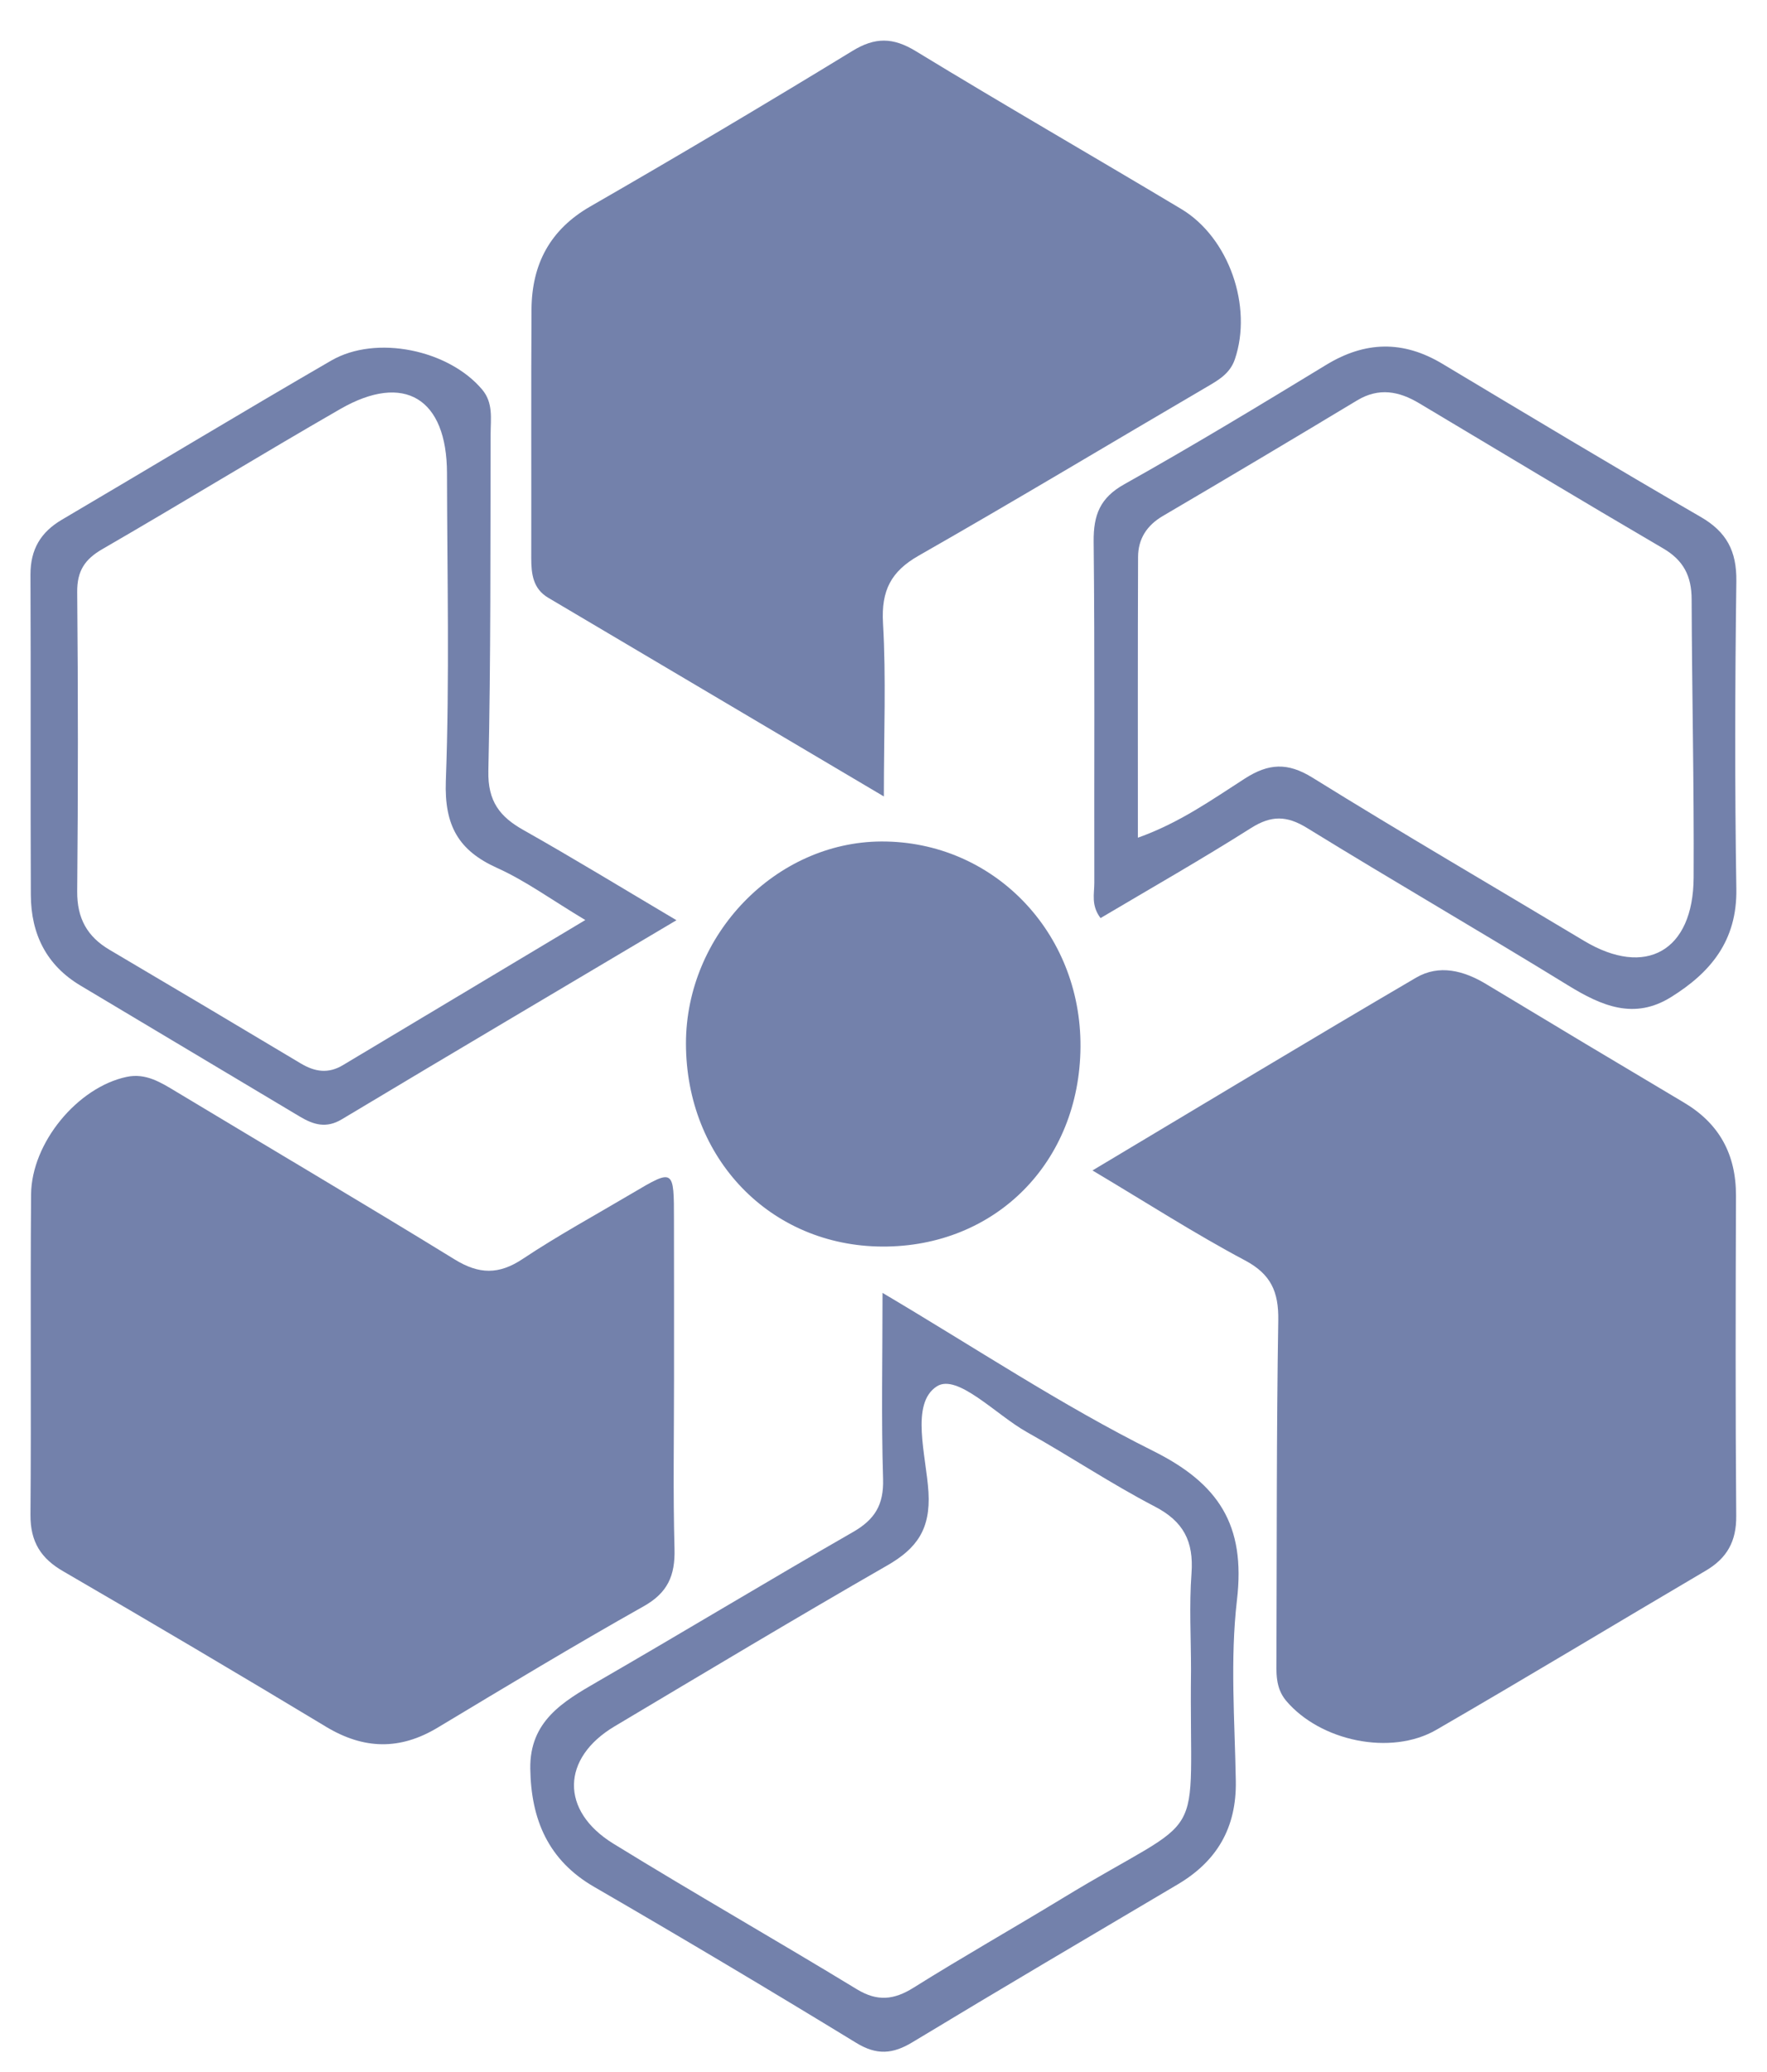 <svg width="29" height="34" viewBox="0 0 29 34" fill="none" xmlns="http://www.w3.org/2000/svg">
<g id="mellat" clip-path="url(#clip0_2892_2514)">
<path id="Vector" d="M11.062 22.651C11.062 23.573 11.045 24.495 11.07 25.415C11.082 25.856 10.957 26.137 10.563 26.358C9.426 26.998 8.307 27.673 7.186 28.347C6.564 28.722 5.971 28.708 5.35 28.334C3.922 27.473 2.487 26.625 1.045 25.788C0.672 25.575 0.497 25.302 0.5 24.855C0.514 23.104 0.496 21.352 0.51 19.601C0.517 18.748 1.277 17.841 2.077 17.671C2.391 17.604 2.637 17.76 2.891 17.913C4.416 18.832 5.949 19.736 7.465 20.668C7.861 20.911 8.186 20.919 8.577 20.659C9.158 20.272 9.772 19.938 10.373 19.582C11.061 19.175 11.061 19.175 11.061 20.024C11.062 20.9 11.063 21.776 11.062 22.651Z" fill="#7381AB"/>
<path id="Vector_2" d="M14.506 13.069C12.589 11.934 10.794 10.871 8.998 9.809C8.746 9.66 8.719 9.417 8.719 9.155C8.722 7.796 8.715 6.437 8.723 5.078C8.728 4.333 9.028 3.768 9.686 3.389C11.13 2.558 12.564 1.707 13.986 0.838C14.362 0.607 14.656 0.611 15.031 0.84C16.473 1.719 17.937 2.562 19.386 3.429C20.17 3.898 20.562 5.031 20.266 5.897C20.184 6.135 19.992 6.24 19.794 6.356C18.221 7.276 16.659 8.216 15.075 9.119C14.624 9.377 14.461 9.689 14.492 10.225C14.544 11.12 14.506 12.019 14.506 13.069Z" fill="#7381AB"/>
<path id="Vector_3" d="M17.93 19.206C19.765 18.11 21.496 17.064 23.24 16.043C23.618 15.822 24.019 15.924 24.391 16.148C25.471 16.8 26.553 17.448 27.637 18.092C28.213 18.434 28.493 18.937 28.491 19.623C28.485 21.374 28.481 23.125 28.495 24.875C28.499 25.295 28.341 25.569 27.997 25.772C26.522 26.64 25.057 27.526 23.576 28.383C22.828 28.818 21.667 28.57 21.108 27.908C20.928 27.693 20.948 27.443 20.949 27.19C20.956 25.347 20.949 23.504 20.979 21.663C20.986 21.195 20.858 20.908 20.433 20.682C19.619 20.25 18.841 19.749 17.93 19.206Z" fill="#7381AB"/>
<path id="Vector_4" d="M17.733 17.179C17.72 19.072 16.338 20.463 14.48 20.455C12.644 20.446 11.26 19.013 11.258 17.123C11.258 15.338 12.73 13.816 14.464 13.808C16.298 13.801 17.746 15.294 17.733 17.179Z" fill="#7381AB"/>
<path id="Vector_5" d="M14.484 21.215C16.016 22.122 17.424 23.06 18.922 23.807C19.998 24.343 20.446 25.02 20.301 26.255C20.187 27.231 20.265 28.233 20.282 29.223C20.296 29.995 19.969 30.541 19.332 30.919C17.878 31.779 16.422 32.636 14.977 33.51C14.652 33.707 14.388 33.728 14.05 33.52C12.627 32.651 11.195 31.798 9.753 30.963C8.999 30.528 8.715 29.859 8.703 29.021C8.692 28.245 9.237 27.923 9.8 27.598C11.204 26.787 12.593 25.947 13.998 25.14C14.354 24.936 14.506 24.697 14.493 24.268C14.463 23.287 14.484 22.304 14.484 21.215ZM19.547 27.404C19.547 26.875 19.516 26.342 19.555 25.816C19.593 25.289 19.421 24.964 18.953 24.721C18.236 24.348 17.56 23.895 16.854 23.5C16.349 23.218 15.713 22.532 15.375 22.749C14.935 23.032 15.203 23.89 15.238 24.486C15.274 25.095 15.044 25.41 14.564 25.686C13.062 26.549 11.575 27.441 10.086 28.328C9.213 28.848 9.191 29.712 10.064 30.251C11.387 31.066 12.736 31.834 14.063 32.642C14.399 32.846 14.67 32.818 14.992 32.617C15.793 32.115 16.617 31.648 17.424 31.157C19.898 29.65 19.51 30.422 19.547 27.404Z" fill="#7381AB"/>
<path id="Vector_6" d="M18.062 15.065C17.903 14.854 17.961 14.663 17.96 14.486C17.956 12.62 17.969 10.753 17.949 8.887C17.945 8.448 18.054 8.169 18.452 7.946C19.571 7.319 20.67 6.654 21.767 5.986C22.407 5.597 23.028 5.584 23.67 5.968C25.081 6.813 26.491 7.661 27.913 8.483C28.336 8.728 28.504 9.042 28.497 9.539C28.475 11.221 28.47 12.903 28.497 14.585C28.511 15.439 28.072 15.959 27.426 16.361C26.821 16.739 26.285 16.507 25.735 16.169C24.315 15.295 22.871 14.461 21.451 13.586C21.118 13.381 20.864 13.378 20.534 13.586C19.721 14.101 18.885 14.577 18.062 15.065ZM18.675 13.746C19.358 13.503 19.89 13.122 20.431 12.775C20.819 12.526 21.131 12.507 21.538 12.759C23.013 13.675 24.512 14.547 26 15.44C27.008 16.043 27.79 15.609 27.796 14.4C27.804 12.878 27.768 11.357 27.763 9.837C27.763 9.453 27.629 9.193 27.296 8.999C25.954 8.214 24.623 7.412 23.288 6.615C22.959 6.419 22.63 6.356 22.275 6.569C21.214 7.208 20.149 7.842 19.081 8.469C18.823 8.621 18.679 8.842 18.678 9.138C18.672 10.651 18.675 12.165 18.675 13.746Z" fill="#7381AB"/>
<path id="Vector_7" d="M11.102 15.1C9.21 16.224 7.407 17.289 5.611 18.366C5.354 18.521 5.144 18.455 4.922 18.323C3.722 17.606 2.522 16.889 1.322 16.173C0.763 15.84 0.509 15.329 0.506 14.685C0.498 12.932 0.508 11.18 0.5 9.427C0.5 9.013 0.669 8.733 1.012 8.53C2.488 7.661 3.955 6.775 5.437 5.916C6.176 5.489 7.365 5.741 7.913 6.392C8.097 6.61 8.053 6.869 8.052 7.117C8.047 8.962 8.056 10.806 8.015 12.65C8.004 13.151 8.205 13.404 8.592 13.621C9.411 14.083 10.213 14.573 11.102 15.1ZM9.606 15.097C9.049 14.763 8.625 14.452 8.158 14.242C7.526 13.957 7.291 13.549 7.317 12.814C7.379 11.132 7.339 9.447 7.336 7.764C7.334 6.537 6.636 6.107 5.584 6.712C4.276 7.465 2.988 8.254 1.681 9.01C1.395 9.175 1.264 9.365 1.267 9.714C1.282 11.352 1.282 12.989 1.267 14.626C1.263 15.071 1.434 15.371 1.797 15.585C2.845 16.203 3.891 16.825 4.936 17.45C5.167 17.588 5.387 17.623 5.628 17.478C6.923 16.702 8.217 15.929 9.606 15.097Z" fill="#7381AB"/>
</g>
<defs>
<clipPath id="clip0_2892_2514">
<rect width="28" height="33" fill="white" transform="translate(0.5 0.667)"/>
</clipPath>
</defs>
</svg>
